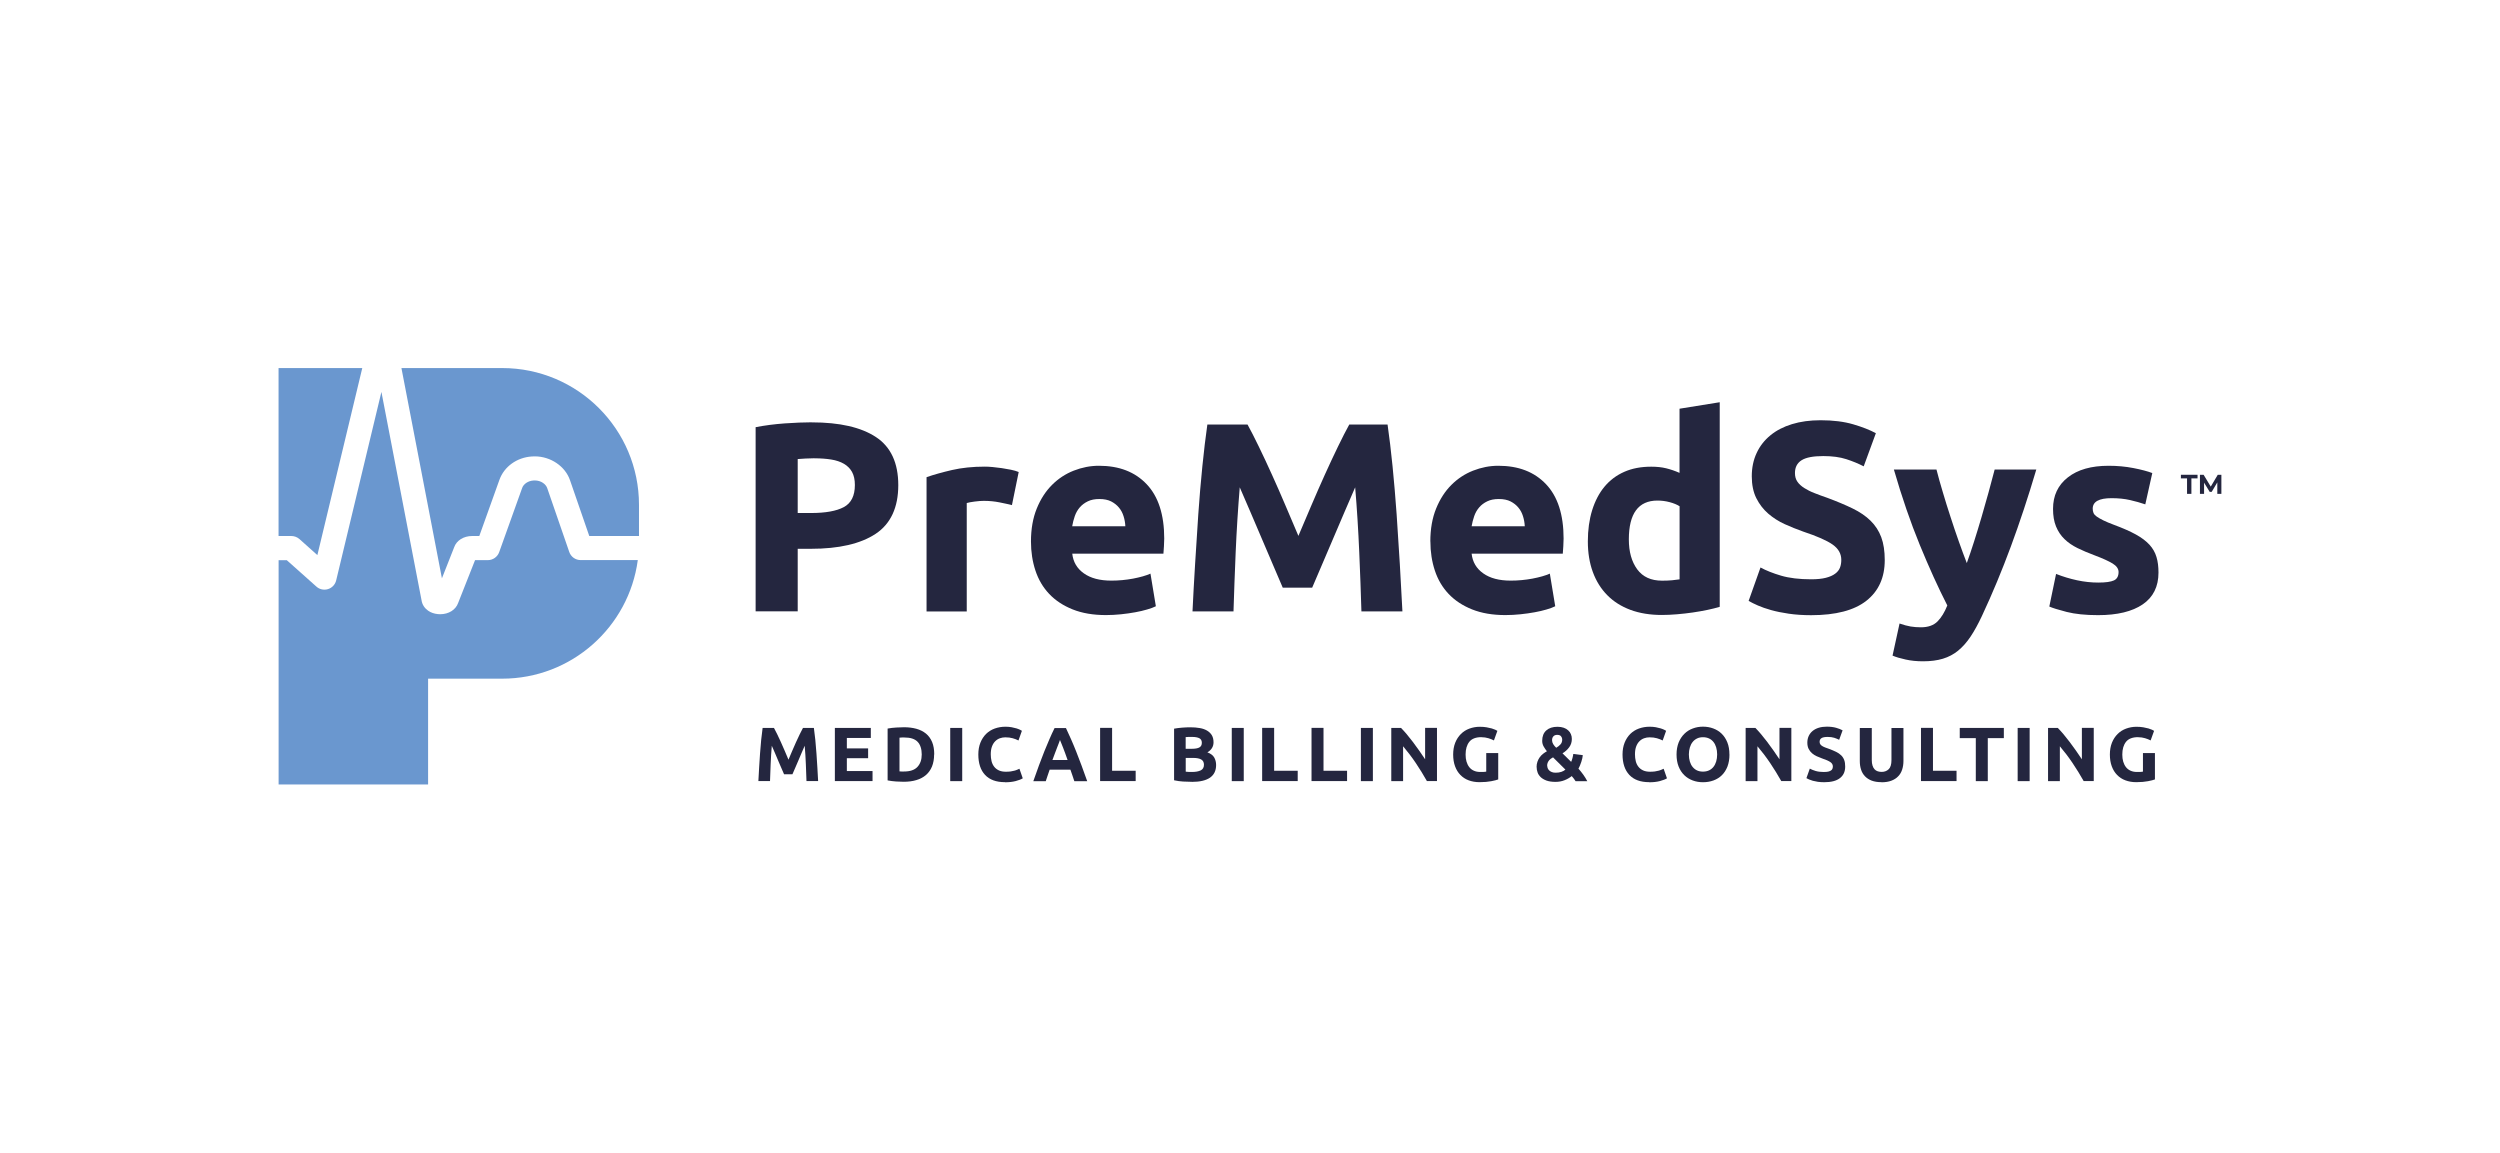 <svg xmlns="http://www.w3.org/2000/svg" id="uuid-97e4637a-f545-41b4-9b6b-18cd9bca08ee" data-name="Capa_1" viewBox="0 0 436 201"><defs><style>      .uuid-2cf6f580-7789-4d8d-9284-ef2028708ccb {        fill: #6a97cf;      }      .uuid-c3dc80c4-e899-42f9-a5e9-16e1026d6dd1 {        fill: #24263f;      }    </style></defs><g><path class="uuid-c3dc80c4-e899-42f9-a5e9-16e1026d6dd1" d="M381.42,86.13v-2.7h-1.07v-.63h2.9v.63h-1.07v2.7h-.77Z"></path><path class="uuid-c3dc80c4-e899-42f9-a5e9-16e1026d6dd1" d="M383.67,86.13v-3.33h.64l1.42,2.35h-.34l1.39-2.35h.63v3.33s-.71,0-.71,0v-2.22s.13,0,.13,0l-1.11,1.87h-.35l-1.14-1.87h.16v2.22h-.72Z"></path></g><g><g><path class="uuid-c3dc80c4-e899-42f9-a5e9-16e1026d6dd1" d="M141.57,73.66c4.86,0,8.59.85,11.19,2.56,2.6,1.71,3.9,4.51,3.9,8.39s-1.32,6.75-3.95,8.49c-2.63,1.74-6.4,2.61-11.29,2.61h-2.3v10.91h-7.34v-32.12c1.6-.31,3.29-.53,5.08-.66,1.79-.12,3.35-.19,4.7-.19ZM142.04,79.92c-.53,0-1.06.02-1.58.05-.52.03-.96.06-1.34.09v9.41h2.3c2.54,0,4.45-.34,5.74-1.03,1.29-.69,1.93-1.98,1.93-3.86,0-.91-.16-1.66-.49-2.26-.33-.6-.8-1.07-1.41-1.43-.61-.36-1.36-.61-2.23-.75-.88-.14-1.85-.21-2.92-.21Z"></path><path class="uuid-c3dc80c4-e899-42f9-a5e9-16e1026d6dd1" d="M176.51,88.1c-.63-.16-1.36-.32-2.21-.49-.85-.17-1.76-.26-2.73-.26-.44,0-.96.04-1.58.12-.61.08-1.07.16-1.39.26v18.91h-7.01v-23.42c1.25-.44,2.74-.85,4.44-1.25,1.71-.39,3.61-.59,5.71-.59.38,0,.83.02,1.36.07.53.05,1.07.11,1.6.19.53.08,1.07.17,1.6.28.53.11.99.24,1.36.4l-1.18,5.78Z"></path><path class="uuid-c3dc80c4-e899-42f9-a5e9-16e1026d6dd1" d="M179.8,94.45c0-2.19.34-4.12,1.01-5.76.67-1.65,1.56-3.02,2.66-4.12,1.1-1.1,2.36-1.93,3.79-2.49,1.43-.56,2.89-.85,4.4-.85,3.51,0,6.29,1.07,8.32,3.22,2.04,2.15,3.06,5.31,3.06,9.48,0,.41-.02.85-.05,1.34-.03.49-.06.92-.09,1.29h-15.9c.16,1.44.83,2.59,2.02,3.43,1.19.85,2.79,1.27,4.8,1.27,1.29,0,2.55-.12,3.79-.35,1.24-.24,2.25-.52,3.03-.87l.94,5.69c-.38.19-.88.38-1.51.56-.63.19-1.32.35-2.09.49-.77.14-1.59.26-2.47.35-.88.09-1.76.14-2.63.14-2.23,0-4.16-.33-5.81-.99-1.65-.66-3.01-1.56-4.09-2.7-1.08-1.14-1.88-2.5-2.4-4.07-.52-1.57-.78-3.26-.78-5.08ZM196.26,91.77c-.03-.6-.13-1.18-.31-1.74-.17-.56-.44-1.07-.8-1.5-.36-.44-.82-.8-1.36-1.08-.55-.28-1.23-.42-2.05-.42s-1.46.13-2.02.4c-.56.27-1.03.62-1.41,1.06-.38.44-.67.95-.87,1.53-.2.58-.35,1.17-.45,1.76h9.27Z"></path><path class="uuid-c3dc80c4-e899-42f9-a5e9-16e1026d6dd1" d="M217.57,74.04c.57,1.03,1.22,2.31,1.96,3.83.74,1.52,1.51,3.17,2.31,4.94.8,1.77,1.6,3.58,2.38,5.43.79,1.85,1.52,3.59,2.22,5.22.69-1.63,1.43-3.37,2.22-5.22.79-1.85,1.58-3.66,2.38-5.43.8-1.77,1.57-3.42,2.31-4.94.74-1.52,1.39-2.8,1.96-3.83h6.68c.31,2.16.6,4.59.87,7.27.27,2.68.5,5.47.71,8.37.2,2.9.39,5.81.56,8.72.17,2.92.32,5.66.45,8.23h-7.15c-.09-3.17-.22-6.62-.38-10.35-.16-3.73-.39-7.49-.71-11.29-.57,1.32-1.2,2.77-1.89,4.37-.69,1.6-1.38,3.2-2.05,4.8-.68,1.6-1.33,3.13-1.96,4.59-.63,1.46-1.16,2.7-1.6,3.74h-5.13c-.44-1.03-.98-2.28-1.6-3.74-.63-1.46-1.28-2.99-1.96-4.59-.68-1.6-1.36-3.2-2.05-4.8-.69-1.6-1.32-3.06-1.89-4.37-.31,3.79-.55,7.56-.71,11.29-.16,3.73-.28,7.18-.38,10.35h-7.15c.12-2.57.27-5.31.45-8.23.17-2.92.36-5.82.56-8.72.2-2.9.44-5.69.71-8.37.27-2.68.56-5.1.87-7.27h7.01Z"></path><path class="uuid-c3dc80c4-e899-42f9-a5e9-16e1026d6dd1" d="M249.45,94.45c0-2.19.34-4.12,1.01-5.76.67-1.65,1.56-3.02,2.66-4.12,1.1-1.1,2.36-1.93,3.79-2.49,1.43-.56,2.89-.85,4.4-.85,3.51,0,6.29,1.07,8.32,3.22,2.04,2.15,3.06,5.31,3.06,9.48,0,.41-.02.85-.05,1.34-.03.49-.06.92-.09,1.29h-15.9c.16,1.44.83,2.59,2.02,3.43,1.19.85,2.79,1.27,4.8,1.27,1.29,0,2.55-.12,3.79-.35,1.24-.24,2.25-.52,3.03-.87l.94,5.69c-.38.19-.88.38-1.5.56-.63.19-1.32.35-2.09.49-.77.14-1.59.26-2.47.35-.88.09-1.76.14-2.63.14-2.23,0-4.16-.33-5.81-.99-1.65-.66-3.01-1.56-4.09-2.7-1.08-1.14-1.88-2.5-2.4-4.07-.52-1.57-.78-3.26-.78-5.08ZM265.92,91.77c-.03-.6-.13-1.18-.31-1.74-.17-.56-.44-1.07-.8-1.5-.36-.44-.82-.8-1.36-1.08-.55-.28-1.23-.42-2.05-.42s-1.46.13-2.02.4c-.56.27-1.04.62-1.41,1.06-.38.44-.67.95-.87,1.53-.2.58-.35,1.17-.45,1.76h9.27Z"></path><path class="uuid-c3dc80c4-e899-42f9-a5e9-16e1026d6dd1" d="M299.92,105.83c-.63.19-1.35.37-2.16.54-.82.17-1.67.32-2.56.45-.89.13-1.8.23-2.73.31-.93.08-1.81.12-2.66.12-2.04,0-3.86-.3-5.46-.89-1.6-.6-2.95-1.45-4.04-2.56-1.1-1.11-1.94-2.46-2.52-4.04-.58-1.58-.87-3.36-.87-5.34s.25-3.82.75-5.43c.5-1.61,1.22-2.99,2.16-4.12.94-1.13,2.09-1.99,3.46-2.59,1.36-.6,2.92-.89,4.68-.89.97,0,1.84.09,2.61.28.77.19,1.54.45,2.33.8v-11.19l7.01-1.13v35.7ZM284.07,94.07c0,2.16.49,3.9,1.46,5.22.97,1.32,2.41,1.98,4.33,1.98.63,0,1.21-.02,1.74-.07.53-.05.97-.1,1.32-.16v-12.75c-.44-.28-1.01-.52-1.72-.71-.71-.19-1.42-.28-2.14-.28-3.32,0-4.99,2.26-4.99,6.77Z"></path><path class="uuid-c3dc80c4-e899-42f9-a5e9-16e1026d6dd1" d="M315.86,101.03c1.04,0,1.89-.09,2.56-.26.67-.17,1.22-.41,1.62-.71.41-.3.69-.65.85-1.06.16-.41.23-.86.23-1.36,0-1.07-.5-1.95-1.5-2.66-1-.71-2.73-1.47-5.17-2.28-1.07-.38-2.13-.81-3.2-1.29-1.07-.49-2.02-1.1-2.87-1.83-.85-.74-1.54-1.63-2.07-2.68-.53-1.05-.8-2.33-.8-3.83s.28-2.86.85-4.07c.56-1.21,1.36-2.23,2.4-3.08,1.03-.85,2.29-1.5,3.76-1.95,1.47-.45,3.13-.68,4.99-.68,2.19,0,4.09.24,5.69.71,1.6.47,2.92.99,3.95,1.55l-2.12,5.78c-.91-.47-1.92-.89-3.03-1.25-1.11-.36-2.45-.54-4.02-.54-1.76,0-3.02.24-3.79.73-.77.49-1.15,1.23-1.15,2.23,0,.6.14,1.1.42,1.5.28.41.68.78,1.2,1.11.52.33,1.11.63,1.79.89.67.27,1.42.54,2.23.82,1.69.63,3.17,1.25,4.42,1.86,1.25.61,2.3,1.32,3.13,2.14.83.82,1.45,1.77,1.86,2.87.41,1.1.61,2.43.61,4,0,3.04-1.07,5.4-3.2,7.08-2.13,1.68-5.35,2.52-9.64,2.52-1.44,0-2.74-.09-3.9-.26-1.16-.17-2.19-.38-3.08-.63-.89-.25-1.66-.52-2.3-.8-.64-.28-1.18-.55-1.62-.8l2.07-5.83c.97.53,2.17,1.01,3.6,1.43,1.43.42,3.17.63,5.24.63Z"></path><path class="uuid-c3dc80c4-e899-42f9-a5e9-16e1026d6dd1" d="M355.13,81.89c-1.41,4.77-2.89,9.23-4.43,13.4-1.54,4.17-3.22,8.22-5.05,12.13-.66,1.41-1.32,2.61-1.98,3.6-.66.99-1.38,1.8-2.17,2.45-.78.64-1.67,1.11-2.66,1.41-.99.3-2.14.45-3.46.45-1.1,0-2.11-.1-3.04-.31-.93-.2-1.69-.43-2.28-.68l1.22-5.6c.72.25,1.36.42,1.93.52.56.09,1.16.14,1.79.14,1.25,0,2.22-.34,2.89-1.01.67-.67,1.25-1.61,1.72-2.8-1.6-3.13-3.2-6.66-4.8-10.56-1.6-3.9-3.11-8.28-4.52-13.15h7.43c.31,1.22.68,2.55,1.11,3.97.42,1.43.87,2.87,1.35,4.33.47,1.46.95,2.88,1.44,4.26.49,1.38.95,2.63,1.39,3.76.41-1.13.83-2.38,1.27-3.76.44-1.38.87-2.8,1.3-4.26.42-1.46.83-2.9,1.23-4.33.39-1.43.75-2.75,1.06-3.97h7.25Z"></path><path class="uuid-c3dc80c4-e899-42f9-a5e9-16e1026d6dd1" d="M365.95,101.6c1.29,0,2.19-.13,2.73-.38.53-.25.8-.74.8-1.46,0-.56-.35-1.06-1.03-1.48-.69-.42-1.74-.9-3.15-1.43-1.1-.41-2.09-.83-2.99-1.27-.89-.44-1.65-.96-2.28-1.58-.63-.61-1.11-1.34-1.46-2.19-.35-.85-.52-1.87-.52-3.06,0-2.32.86-4.15,2.59-5.5,1.72-1.35,4.09-2.02,7.1-2.02,1.5,0,2.95.13,4.33.4,1.38.27,2.48.56,3.29.87l-1.22,5.46c-.82-.28-1.7-.53-2.66-.75-.96-.22-2.03-.33-3.22-.33-2.2,0-3.29.61-3.29,1.83,0,.28.05.53.14.75.09.22.28.43.56.63.28.2.67.42,1.15.66.49.24,1.11.5,1.86.78,1.54.57,2.81,1.13,3.81,1.68,1,.55,1.79,1.15,2.38,1.79.58.64.99,1.35,1.22,2.14.24.78.35,1.69.35,2.72,0,2.44-.92,4.29-2.75,5.54-1.83,1.25-4.43,1.88-7.78,1.88-2.19,0-4.02-.19-5.48-.56-1.46-.38-2.47-.69-3.03-.94l1.18-5.69c1.19.47,2.41.84,3.67,1.11,1.25.27,2.49.4,3.72.4Z"></path></g><g><path class="uuid-c3dc80c4-e899-42f9-a5e9-16e1026d6dd1" d="M134.98,126.95c.16.29.35.66.56,1.09.21.43.43.9.66,1.41.23.5.45,1.02.68,1.55s.43,1.02.63,1.49c.2-.46.41-.96.63-1.49.22-.53.45-1.04.68-1.55.23-.5.45-.97.66-1.41.21-.43.4-.8.56-1.09h1.9c.09.62.17,1.31.25,2.07.08.76.14,1.56.2,2.38.06.83.11,1.65.16,2.48.05.83.09,1.61.13,2.34h-2.03c-.03-.9-.06-1.88-.11-2.95-.04-1.06-.11-2.13-.2-3.21-.16.37-.34.79-.54,1.24-.2.46-.39.91-.58,1.37-.19.45-.38.89-.56,1.3s-.33.77-.46,1.06h-1.46c-.13-.29-.28-.65-.46-1.06-.18-.41-.36-.85-.56-1.3-.19-.46-.39-.91-.58-1.37-.2-.46-.38-.87-.54-1.24-.09,1.08-.16,2.15-.2,3.21-.04,1.06-.08,2.04-.11,2.95h-2.03c.04-.73.08-1.51.13-2.34.05-.83.1-1.66.16-2.48.06-.83.12-1.62.2-2.38.08-.76.16-1.45.25-2.07h1.99Z"></path><path class="uuid-c3dc80c4-e899-42f9-a5e9-16e1026d6dd1" d="M145.6,136.23v-9.28h6.27v1.75h-4.18v1.82h3.71v1.71h-3.71v2.24h4.48v1.75h-6.57Z"></path><path class="uuid-c3dc80c4-e899-42f9-a5e9-16e1026d6dd1" d="M162.91,131.58c0,.8-.13,1.5-.37,2.1-.25.6-.6,1.09-1.06,1.49-.46.39-1.02.69-1.68.88-.66.2-1.4.29-2.22.29-.37,0-.81-.02-1.31-.05-.5-.03-.99-.1-1.47-.19v-9.04c.48-.09.98-.15,1.51-.18.52-.03.97-.05,1.35-.05.79,0,1.51.09,2.16.27.65.18,1.2.46,1.67.84.46.38.82.87,1.07,1.47.25.6.37,1.32.37,2.16ZM156.87,134.53c.1,0,.21.02.34.02s.28,0,.46,0c1.04,0,1.82-.26,2.32-.79.5-.53.76-1.25.76-2.18s-.24-1.71-.72-2.21c-.48-.5-1.24-.75-2.29-.75-.14,0-.29,0-.44,0-.15,0-.29.02-.43.03v5.86Z"></path><path class="uuid-c3dc80c4-e899-42f9-a5e9-16e1026d6dd1" d="M165.72,126.95h2.09v9.28h-2.09v-9.28Z"></path><path class="uuid-c3dc80c4-e899-42f9-a5e9-16e1026d6dd1" d="M175.25,136.41c-1.51,0-2.66-.42-3.45-1.26s-1.18-2.03-1.18-3.57c0-.77.12-1.45.36-2.05.24-.6.57-1.11.99-1.53.42-.41.92-.73,1.5-.94.58-.21,1.21-.32,1.89-.32.39,0,.75.03,1.07.09.32.06.6.13.84.2.24.08.44.15.6.23.16.08.28.14.35.19l-.6,1.69c-.29-.15-.62-.28-1-.39-.38-.11-.81-.16-1.29-.16-.32,0-.64.05-.94.16-.31.11-.58.28-.82.52-.24.24-.43.54-.57.92-.14.37-.21.83-.21,1.37,0,.43.05.83.14,1.2.09.37.25.69.46.96.21.27.48.48.82.64.34.16.75.23,1.23.23.3,0,.58-.02.82-.05.24-.04.46-.08.64-.13.19-.05.35-.1.5-.17s.27-.12.39-.17l.58,1.67c-.29.18-.71.34-1.24.48-.54.14-1.16.21-1.86.21Z"></path><path class="uuid-c3dc80c4-e899-42f9-a5e9-16e1026d6dd1" d="M187.36,136.23c-.1-.32-.21-.65-.33-.99-.12-.34-.24-.68-.35-1.01h-3.62c-.12.34-.23.68-.35,1.02-.12.34-.23.67-.33.99h-2.17c.35-1,.68-1.92.99-2.77.31-.85.62-1.65.92-2.4.3-.75.6-1.46.89-2.13.29-.67.59-1.33.91-1.97h1.98c.3.64.61,1.3.9,1.97.3.67.59,1.39.89,2.13.3.75.61,1.55.92,2.4.31.85.65,1.77,1,2.77h-2.24ZM184.86,129.05c-.05.13-.11.32-.2.55-.09.23-.19.5-.31.8-.11.3-.24.64-.38,1s-.29.75-.43,1.15h2.65c-.14-.4-.28-.79-.41-1.15-.13-.37-.26-.7-.38-1.01-.12-.3-.22-.57-.32-.8-.09-.23-.16-.41-.22-.54Z"></path><path class="uuid-c3dc80c4-e899-42f9-a5e9-16e1026d6dd1" d="M198.06,134.43v1.79h-6.2v-9.28h2.09v7.48h4.11Z"></path><path class="uuid-c3dc80c4-e899-42f9-a5e9-16e1026d6dd1" d="M207.85,136.35c-.51,0-1.02-.02-1.52-.05-.5-.03-1.03-.1-1.57-.22v-9c.43-.08.9-.14,1.41-.18.51-.04.98-.06,1.42-.06.59,0,1.13.04,1.63.13.5.08.92.23,1.28.44.36.21.64.48.84.81s.3.75.3,1.24c0,.74-.36,1.33-1.07,1.75.59.22.99.53,1.2.91s.32.82.32,1.3c0,.97-.35,1.7-1.06,2.2-.71.49-1.76.74-3.17.74ZM206.79,130.59h1.02c.64,0,1.1-.08,1.38-.25.28-.16.41-.43.41-.8s-.14-.64-.43-.79c-.29-.15-.71-.23-1.26-.23-.18,0-.37,0-.58,0-.21,0-.39.02-.55.03v2.02ZM206.79,132.18v2.4c.15.02.32.03.5.04.18,0,.37.01.59.01.62,0,1.13-.09,1.51-.27.38-.18.58-.51.58-.99,0-.43-.16-.73-.48-.92-.32-.18-.78-.27-1.38-.27h-1.31Z"></path><path class="uuid-c3dc80c4-e899-42f9-a5e9-16e1026d6dd1" d="M214.82,126.95h2.09v9.28h-2.09v-9.28Z"></path><path class="uuid-c3dc80c4-e899-42f9-a5e9-16e1026d6dd1" d="M226.32,134.43v1.79h-6.2v-9.28h2.09v7.48h4.11Z"></path><path class="uuid-c3dc80c4-e899-42f9-a5e9-16e1026d6dd1" d="M234.93,134.43v1.79h-6.2v-9.28h2.09v7.48h4.11Z"></path><path class="uuid-c3dc80c4-e899-42f9-a5e9-16e1026d6dd1" d="M237.34,126.95h2.09v9.28h-2.09v-9.28Z"></path><path class="uuid-c3dc80c4-e899-42f9-a5e9-16e1026d6dd1" d="M248.86,136.23c-.6-1.06-1.24-2.11-1.94-3.15-.7-1.04-1.44-2.01-2.22-2.93v6.08h-2.06v-9.28h1.7c.29.29.62.66.98,1.08.36.43.72.89,1.09,1.37.37.49.74.99,1.1,1.51.37.52.71,1.02,1.03,1.51v-5.48h2.07v9.28h-1.75Z"></path><path class="uuid-c3dc80c4-e899-42f9-a5e9-16e1026d6dd1" d="M258.36,128.56c-.97,0-1.68.27-2.11.81-.43.54-.65,1.28-.65,2.22,0,.46.05.87.16,1.24.11.37.27.69.48.96.21.27.48.48.8.62.32.15.7.22,1.12.22.23,0,.43,0,.6-.01.16,0,.31-.03.44-.05v-3.23h2.09v4.59c-.25.1-.65.2-1.21.31s-1.24.17-2.05.17c-.7,0-1.33-.11-1.89-.32-.57-.21-1.05-.53-1.45-.94s-.71-.91-.93-1.51c-.22-.6-.33-1.28-.33-2.05s.12-1.46.36-2.06c.24-.6.57-1.1.99-1.52s.91-.73,1.48-.94c.57-.21,1.17-.32,1.81-.32.44,0,.83.03,1.18.09.35.06.66.13.91.2.25.08.46.15.63.23.16.08.28.14.35.19l-.6,1.67c-.29-.15-.61-.28-.98-.39-.37-.11-.77-.17-1.21-.17Z"></path><path class="uuid-c3dc80c4-e899-42f9-a5e9-16e1026d6dd1" d="M267.98,133.77c0-.34.05-.65.15-.93.1-.28.23-.54.39-.76.16-.23.36-.43.57-.6.22-.17.45-.33.69-.46-.21-.26-.4-.54-.57-.84-.17-.3-.25-.63-.25-.98,0-.79.24-1.39.71-1.81.47-.42,1.12-.64,1.95-.64.42,0,.79.06,1.1.17.31.11.57.26.78.46.21.19.37.41.47.67.11.25.16.53.16.82,0,.54-.15,1.03-.46,1.45-.31.42-.7.78-1.17,1.06l1.51,1.49c.08-.18.16-.4.23-.67.07-.27.12-.51.14-.71l1.66.21c-.02.17-.05.36-.09.56-.04.2-.1.4-.17.61-.07.21-.14.41-.23.62-.08.21-.18.39-.27.56.29.32.56.67.84,1.05.27.38.51.76.7,1.14h-2.04c-.07-.12-.17-.26-.3-.44-.12-.17-.25-.32-.37-.45-.36.29-.77.53-1.25.72-.47.19-1,.29-1.59.29-.62,0-1.15-.08-1.57-.23-.42-.16-.76-.36-1.01-.6-.25-.25-.44-.52-.54-.83-.11-.31-.16-.61-.16-.92ZM269.84,133.56c0,.13.03.27.08.41.05.14.14.27.26.39.12.12.28.22.46.29.19.08.42.11.68.11.38,0,.7-.05.99-.15.28-.1.52-.23.7-.39l-2.16-2.14c-.12.06-.25.14-.37.23-.12.09-.23.19-.33.31-.1.12-.18.26-.24.41-.06.15-.09.32-.09.52ZM272.44,128.95c0-.21-.07-.39-.2-.55-.13-.16-.36-.24-.67-.24-.29,0-.51.09-.66.26-.16.17-.23.4-.23.68,0,.23.07.46.2.68.13.22.31.43.52.63.29-.16.53-.35.74-.58.21-.22.31-.51.31-.87Z"></path><path class="uuid-c3dc80c4-e899-42f9-a5e9-16e1026d6dd1" d="M287.61,136.41c-1.51,0-2.66-.42-3.45-1.26-.79-.84-1.19-2.03-1.19-3.57,0-.77.12-1.45.36-2.05.24-.6.57-1.11.99-1.53.42-.41.92-.73,1.5-.94.58-.21,1.21-.32,1.89-.32.39,0,.75.03,1.07.09.32.06.6.13.84.2.24.08.44.15.6.23.16.08.28.14.35.19l-.6,1.69c-.29-.15-.62-.28-1-.39-.38-.11-.81-.16-1.29-.16-.32,0-.64.05-.94.16-.31.11-.58.28-.82.52-.24.24-.43.54-.57.92-.14.37-.21.83-.21,1.37,0,.43.05.83.14,1.2.09.37.25.69.46.96.21.27.48.48.82.64.34.16.75.23,1.23.23.3,0,.58-.02.82-.05.24-.04.46-.08.64-.13.19-.05.35-.1.5-.17.14-.06.27-.12.39-.17l.58,1.67c-.29.18-.71.34-1.24.48s-1.16.21-1.86.21Z"></path><path class="uuid-c3dc80c4-e899-42f9-a5e9-16e1026d6dd1" d="M301.62,131.58c0,.79-.12,1.49-.35,2.1-.24.6-.56,1.11-.97,1.51-.41.41-.9.71-1.47.92-.57.21-1.18.31-1.83.31s-1.23-.1-1.79-.31c-.56-.21-1.05-.51-1.47-.92-.42-.41-.75-.91-.99-1.51-.24-.6-.36-1.3-.36-2.1s.13-1.49.37-2.1c.25-.6.59-1.11,1.01-1.52s.91-.72,1.47-.92c.56-.21,1.14-.31,1.76-.31s1.23.1,1.79.31c.56.21,1.05.51,1.47.92.42.41.75.92.99,1.52.24.6.36,1.3.36,2.1ZM294.54,131.58c0,.46.06.87.17,1.23.11.37.27.68.48.94.21.26.47.47.77.61.3.14.65.21,1.04.21s.73-.07,1.04-.21c.31-.14.57-.35.78-.61.21-.26.37-.58.48-.94.11-.37.17-.78.17-1.23s-.06-.87-.17-1.24c-.11-.37-.27-.69-.48-.95-.21-.26-.47-.47-.78-.61-.31-.14-.65-.21-1.04-.21s-.74.07-1.04.22c-.3.15-.56.35-.77.62-.21.26-.37.58-.48.95-.11.37-.17.78-.17,1.22Z"></path><path class="uuid-c3dc80c4-e899-42f9-a5e9-16e1026d6dd1" d="M310.66,136.23c-.6-1.06-1.24-2.11-1.94-3.15-.7-1.04-1.44-2.01-2.22-2.93v6.08h-2.06v-9.28h1.7c.29.29.62.66.98,1.08.36.43.72.89,1.09,1.37.37.49.74.99,1.1,1.51.37.52.71,1.02,1.03,1.51v-5.48h2.07v9.28h-1.75Z"></path><path class="uuid-c3dc80c4-e899-42f9-a5e9-16e1026d6dd1" d="M318.15,134.63c.29,0,.54-.02.73-.07.19-.05.35-.12.46-.2.12-.08.2-.18.24-.3.04-.12.07-.25.07-.39,0-.3-.14-.56-.43-.76-.29-.2-.78-.42-1.47-.65-.3-.11-.61-.23-.91-.37-.3-.14-.58-.31-.82-.52-.24-.21-.44-.46-.59-.76-.15-.3-.23-.66-.23-1.09s.08-.81.24-1.16c.16-.34.39-.64.68-.88.29-.24.65-.43,1.07-.56.42-.13.89-.19,1.42-.19.62,0,1.16.07,1.62.2.46.13.83.28,1.12.44l-.6,1.65c-.26-.13-.55-.25-.86-.35-.32-.1-.7-.15-1.14-.15-.5,0-.86.07-1.08.21-.22.14-.33.35-.33.64,0,.17.04.31.12.43.08.12.19.22.34.31.15.09.32.18.51.25.19.08.4.15.64.23.48.18.9.35,1.26.53.36.17.65.38.89.61.24.23.41.5.53.82.12.31.17.69.17,1.14,0,.87-.3,1.54-.91,2.01-.61.48-1.52.72-2.74.72-.41,0-.78-.03-1.11-.07-.33-.05-.62-.11-.88-.18-.25-.07-.47-.15-.66-.23-.18-.08-.34-.16-.46-.23l.59-1.66c.28.15.62.29,1.02.41.41.12.9.18,1.49.18Z"></path><path class="uuid-c3dc80c4-e899-42f9-a5e9-16e1026d6dd1" d="M328.11,136.41c-.65,0-1.21-.09-1.69-.27-.47-.18-.86-.44-1.17-.76-.31-.33-.54-.71-.68-1.16-.15-.45-.22-.95-.22-1.49v-5.77h2.09v5.6c0,.37.04.69.13.96.08.26.2.48.35.64.15.17.33.28.54.35s.44.11.69.11c.51,0,.92-.16,1.24-.47.32-.31.48-.84.48-1.59v-5.6h2.09v5.77c0,.54-.08,1.04-.23,1.5s-.38.85-.7,1.17c-.31.33-.71.58-1.19.76-.48.18-1.05.27-1.71.27Z"></path><path class="uuid-c3dc80c4-e899-42f9-a5e9-16e1026d6dd1" d="M341.22,134.43v1.79h-6.2v-9.28h2.09v7.48h4.11Z"></path><path class="uuid-c3dc80c4-e899-42f9-a5e9-16e1026d6dd1" d="M349.47,126.95v1.78h-2.8v7.5h-2.09v-7.5h-2.8v-1.78h7.68Z"></path><path class="uuid-c3dc80c4-e899-42f9-a5e9-16e1026d6dd1" d="M351.88,126.95h2.09v9.28h-2.09v-9.28Z"></path><path class="uuid-c3dc80c4-e899-42f9-a5e9-16e1026d6dd1" d="M363.4,136.23c-.6-1.06-1.24-2.11-1.94-3.15-.7-1.04-1.44-2.01-2.22-2.93v6.08h-2.06v-9.28h1.7c.29.29.62.66.98,1.08.36.43.72.89,1.09,1.37.37.49.74.99,1.1,1.51.37.52.71,1.02,1.03,1.51v-5.48h2.07v9.28h-1.75Z"></path><path class="uuid-c3dc80c4-e899-42f9-a5e9-16e1026d6dd1" d="M372.89,128.56c-.97,0-1.68.27-2.11.81-.43.54-.65,1.28-.65,2.22,0,.46.05.87.16,1.24s.27.69.48.96c.21.27.48.48.8.62.32.15.7.22,1.12.22.23,0,.43,0,.6-.01.16,0,.31-.03.44-.05v-3.23h2.09v4.59c-.25.1-.65.2-1.21.31s-1.24.17-2.05.17c-.7,0-1.33-.11-1.89-.32-.57-.21-1.05-.53-1.45-.94-.4-.41-.71-.91-.93-1.51-.22-.6-.33-1.28-.33-2.05s.12-1.46.36-2.06c.24-.6.57-1.1.99-1.52s.91-.73,1.48-.94c.57-.21,1.17-.32,1.81-.32.44,0,.83.03,1.18.09.35.06.66.13.91.2.25.08.46.15.63.23.16.08.28.14.35.19l-.6,1.67c-.29-.15-.61-.28-.98-.39-.37-.11-.77-.17-1.21-.17Z"></path></g></g><g><path class="uuid-2cf6f580-7789-4d8d-9284-ef2028708ccb" d="M50.81,93.48h-2.23v-29.29h14.6l-7.83,32.62-3.13-2.8c-.39-.34-.89-.53-1.41-.53Z"></path><path class="uuid-2cf6f580-7789-4d8d-9284-ef2028708ccb" d="M111.23,97.69c-1.56,11.66-11.55,20.67-23.65,20.67h-12.92v18.45h-26.07v-39.11h1.43l5.16,4.6c.55.5,1.33.66,2.03.44.71-.22,1.25-.8,1.42-1.52l7.89-32.87,7,36.35c.11.74.53,1.37,1.14,1.8.47.33,1.05.54,1.71.6.14.02.27.02.41.02,1.46,0,2.7-.76,3.12-1.96l2.95-7.47h2.22c.89,0,1.69-.56,1.99-1.4l4.01-11.2c.25-.7,1.05-1.23,1.95-1.29.08,0,.16-.02.24-.01,1.13,0,1.94.67,2.17,1.32l3.85,11.15c.29.85,1.09,1.42,1.99,1.42h9.96Z"></path><path class="uuid-2cf6f580-7789-4d8d-9284-ef2028708ccb" d="M111.44,88.05v5.43h-8.67l-3.36-9.73c-.84-2.44-3.37-4.15-6.14-4.16-.16,0-.35,0-.53.02-2.6.17-4.82,1.77-5.64,4.07l-3.51,9.8h-1.25c-1.48,0-2.72.78-3.13,1.95l-2.14,5.43-2.41-12.53-4.65-24.14h17.57c13.18,0,23.86,10.68,23.86,23.86Z"></path></g></svg>